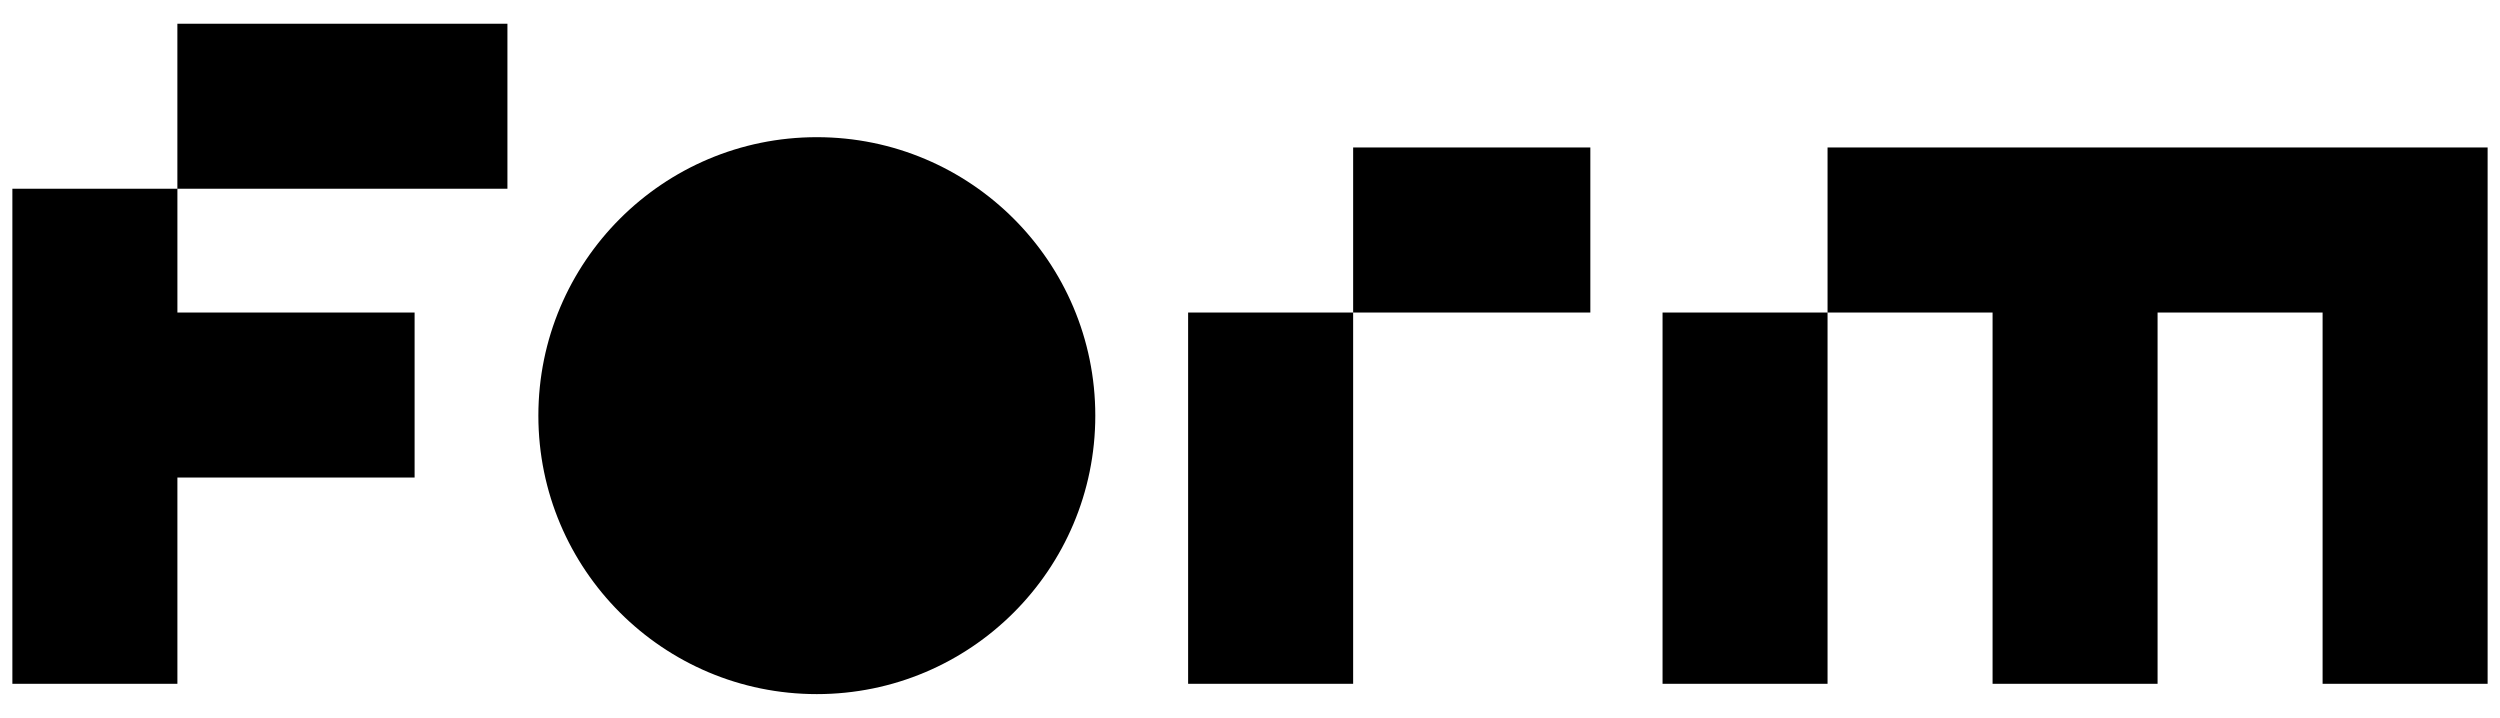 <svg
  xmlns="http://www.w3.org/2000/svg"
  fill="currentColor"
  viewBox="0 0 101 29"
>
  <title>Form Capital</title>
  <g clipPath="url(#a)">
    <path d="M100.5 5.958H73.833v6.667h-6.666v15h6.666v-15H80.5v15h6.666v-15h6.667v15h6.667V5.96ZM64.25 5.958h-9.583v6.667H48v15h6.667v-15h9.583V5.958Z" />
    <path
      fillRule="evenodd"
      d="M33 28.042c6.213 0 11.25-5.037 11.25-11.25S39.213 5.542 33 5.542s-11.25 5.037-11.25 11.25 5.037 11.25 11.25 11.25ZM33 22c2.761 0 5-2.331 5-5.208 0-2.877-2.239-5.208-5-5.208-2.762 0-5 2.332-5 5.208C28 19.669 30.238 22 33 22Z"
      clipRule="evenodd"
    />
    <path d="M7.167.958H20.5v6.667H7.166V.958ZM7.167 12.625v-5H.5v20h6.667v-8.333h9.583v-6.667H7.167Z" />
  </g>
  <defs>
    <clipPath id="a">
      <path d="M.5.958h100v27.083H.5z" />
    </clipPath>
  </defs>
</svg>
